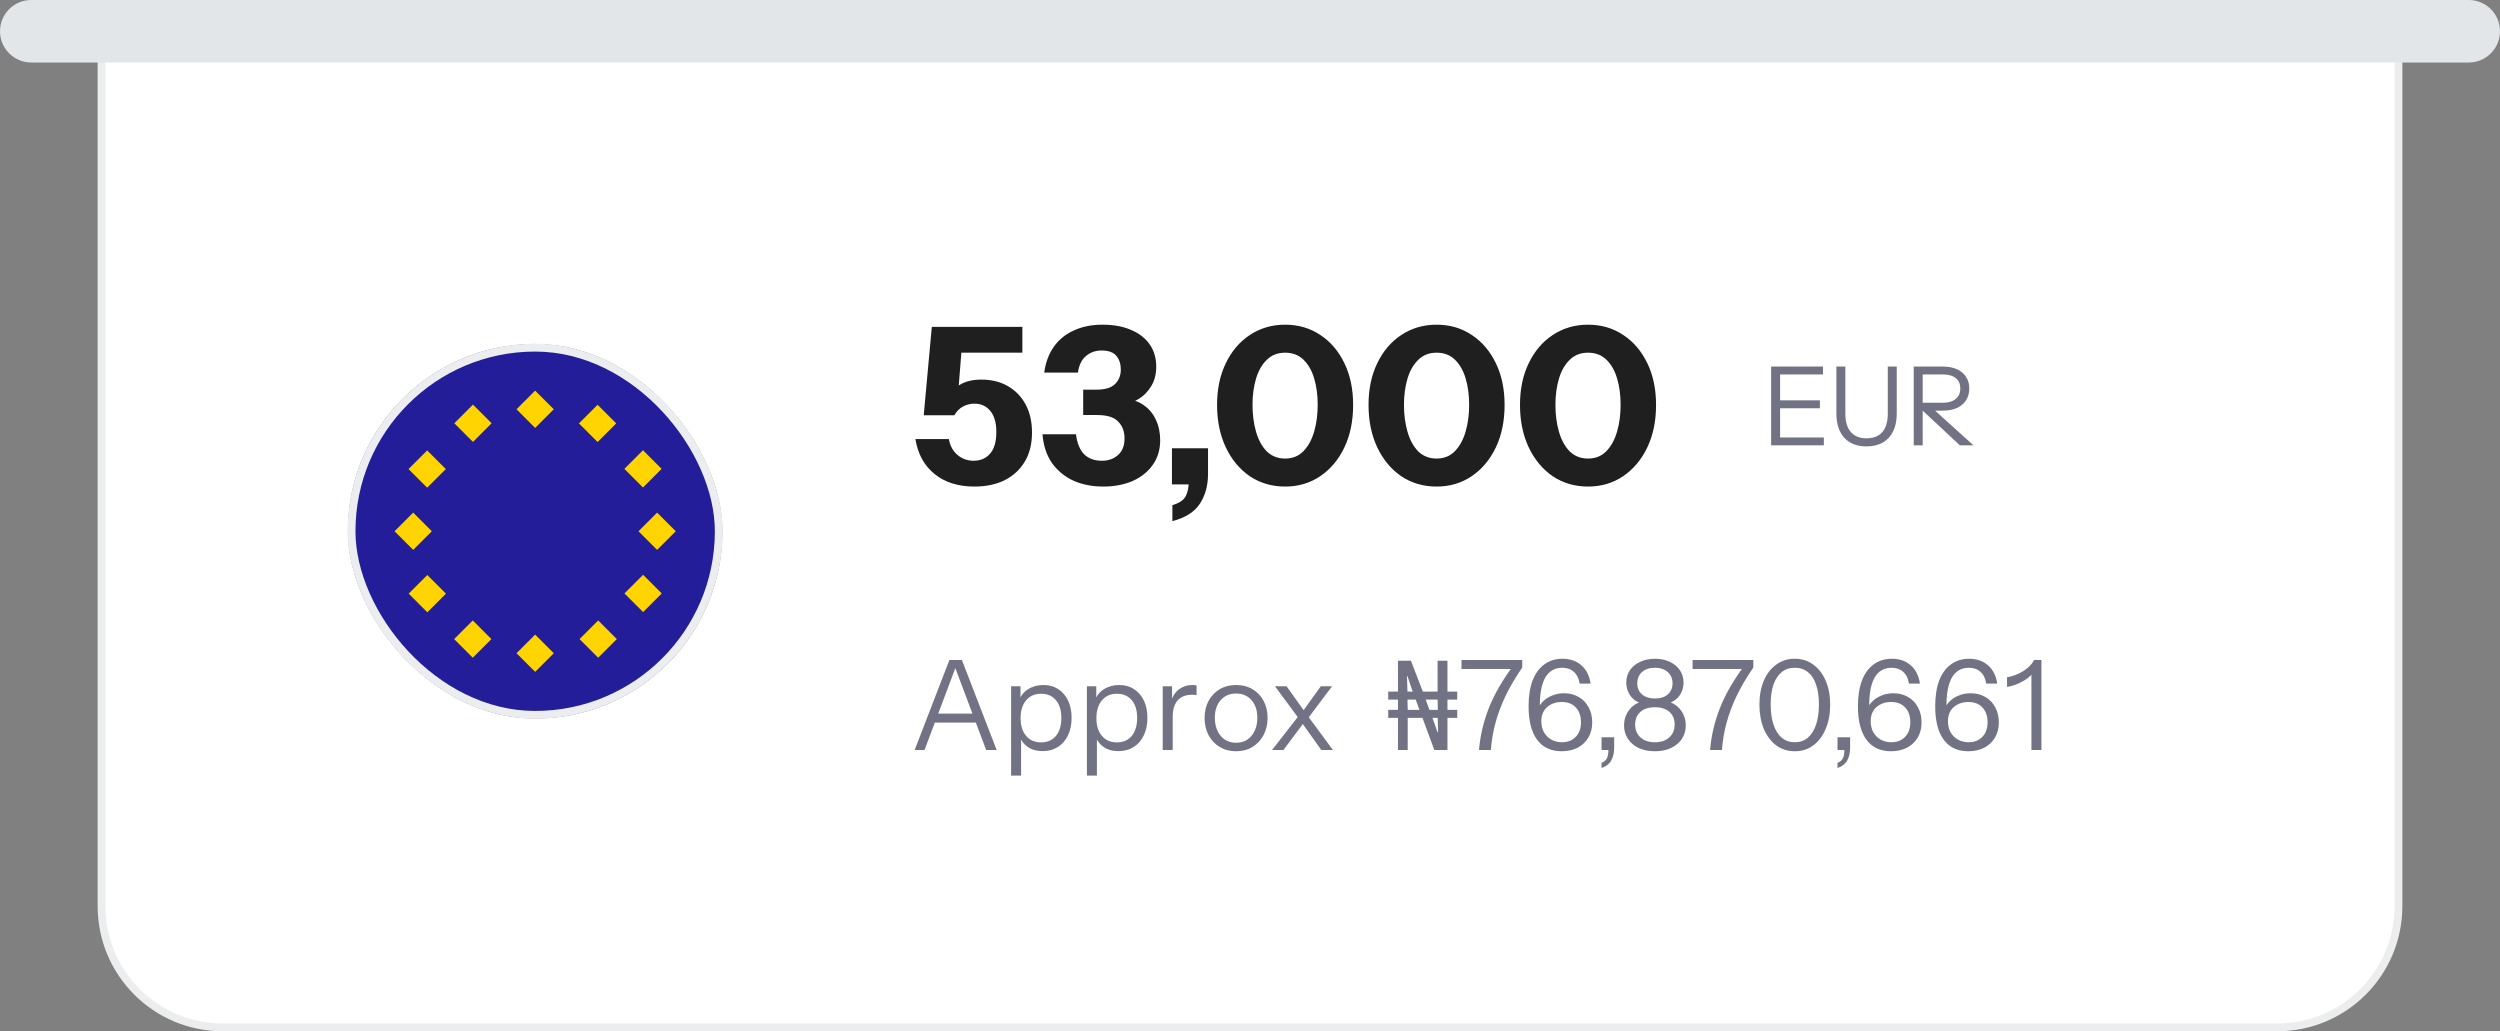 <svg
  width="320"
  height="132"
  viewBox="0 0 320 132"
  fill="none"
  xmlns="http://www.w3.org/2000/svg"
>
<rect x="0" y="0" width="320" height="132" fill="#808080" stroke="none"/>
<path
    d="M13 4.5H307V116C307 124.56 300.061 131.5 291.5 131.5H28.5C19.94 131.5 13 124.56 13 116V4.5Z"
    fill="white"
  />
<path
    d="M13 4.5H307V116C307 124.56 300.061 131.5 291.5 131.5H28.5C19.94 131.5 13 124.56 13 116V4.5Z"
    stroke="#EBEDEF"
  />
<g clip-path="url(#clip0_3576_92650)">
<mask
      id="mask0_3576_92650"
      style="mask-type:luminance"
      maskUnits="userSpaceOnUse"
      x="44"
      y="44"
      width="49"
      height="48"
    >
<path d="M92.5 44H44.5V92H92.5V44Z" fill="white" />
</mask>
<g mask="url(#mask0_3576_92650)">
<path
        d="M68.5 92C81.755 92 92.5 81.255 92.5 68C92.5 54.745 81.755 44 68.5 44C55.245 44 44.5 54.745 44.5 68C44.5 81.255 55.245 92 68.5 92Z"
        fill="#231D9A"
      />
<path
        d="M70.886 52.386L68.5 50L66.113 52.386L68.5 54.773L70.886 52.386Z"
        fill="#FFD400"
      />
<path
        d="M62.927 54.179L60.54 51.793L58.154 54.179L60.54 56.566L62.927 54.179Z"
        fill="#FFD400"
      />
<path
        d="M57.065 60.041L54.678 57.654L52.292 60.041L54.678 62.427L57.065 60.041Z"
        fill="#FFD400"
      />
<path
        d="M55.275 68L52.888 65.613L50.502 68L52.888 70.386L55.275 68Z"
        fill="#FFD400"
      />
<path
        d="M57.082 75.988L54.696 73.602L52.309 75.988L54.696 78.375L57.082 75.988Z"
        fill="#FFD400"
      />
<path
        d="M62.901 81.803L60.515 79.416L58.128 81.803L60.515 84.189L62.901 81.803Z"
        fill="#FFD400"
      />
<path
        d="M76.567 84.189L74.18 81.803L76.567 79.416L78.953 81.803L76.567 84.189Z"
        fill="#FFD400"
      />
<path
        d="M70.886 83.613L68.5 81.227L66.113 83.613L68.5 86L70.886 83.613Z"
        fill="#FFD400"
      />
<path
        d="M84.703 75.961L82.317 73.574L79.93 75.961L82.317 78.347L84.703 75.961Z"
        fill="#FFD400"
      />
<path
        d="M86.5 68L84.113 65.613L81.727 68L84.113 70.386L86.5 68Z"
        fill="#FFD400"
      />
<path
        d="M84.69 60.015L82.304 57.629L79.917 60.015L82.304 62.402L84.69 60.015Z"
        fill="#FFD400"
      />
<path
        d="M78.877 54.195L76.49 51.809L74.104 54.195L76.49 56.582L78.877 54.195Z"
        fill="#FFD400"
      />
</g>
</g>
<rect x="45" y="44.5" width="47" height="47" rx="23.5" stroke="#EBEDEF" />
<path
    d="M124.732 62.28C122.66 62.28 120.961 61.748 119.636 60.684C118.311 59.62 117.489 58.127 117.172 56.204H121.456C121.605 57.063 121.979 57.744 122.576 58.248C123.173 58.733 123.855 58.976 124.62 58.976C125.497 58.976 126.197 58.677 126.72 58.08C127.261 57.464 127.532 56.54 127.532 55.308C127.532 54.132 127.28 53.236 126.776 52.62C126.272 51.985 125.581 51.668 124.704 51.668C124.2 51.668 123.724 51.789 123.276 52.032C122.828 52.256 122.455 52.629 122.156 53.152H118.236L119.272 41.84H130.864V45.144H120.784L123.08 44.836L122.576 51.136L121.176 50.94C121.661 50.175 122.249 49.596 122.94 49.204C123.649 48.793 124.545 48.588 125.628 48.588C126.916 48.588 128.045 48.868 129.016 49.428C129.987 49.988 130.743 50.772 131.284 51.78C131.825 52.788 132.096 53.983 132.096 55.364C132.096 56.82 131.788 58.061 131.172 59.088C130.556 60.115 129.697 60.908 128.596 61.468C127.495 62.009 126.207 62.28 124.732 62.28ZM141.223 62.28C139.804 62.28 138.526 62.028 137.387 61.524C136.267 61.001 135.352 60.245 134.643 59.256C133.952 58.248 133.551 57.025 133.439 55.588H137.723C137.872 56.745 138.227 57.604 138.787 58.164C139.347 58.705 140.103 58.976 141.055 58.976C141.876 58.976 142.558 58.733 143.099 58.248C143.659 57.763 143.939 57.053 143.939 56.12C143.939 55.224 143.668 54.505 143.127 53.964C142.604 53.404 141.708 53.124 140.439 53.124H138.647V49.876H140.355C141.456 49.876 142.25 49.633 142.735 49.148C143.22 48.663 143.463 48.047 143.463 47.3C143.463 46.591 143.276 46.012 142.903 45.564C142.53 45.097 141.895 44.864 140.999 44.864C140.234 44.864 139.571 45.097 139.011 45.564C138.451 46.031 138.106 46.74 137.975 47.692H133.663C133.831 46.423 134.232 45.331 134.867 44.416C135.502 43.501 136.351 42.801 137.415 42.316C138.479 41.812 139.72 41.56 141.139 41.56C142.558 41.56 143.771 41.784 144.779 42.232C145.806 42.661 146.599 43.277 147.159 44.08C147.719 44.883 147.999 45.844 147.999 46.964C147.999 47.897 147.784 48.719 147.355 49.428C146.926 50.137 146.384 50.688 145.731 51.08C145.096 51.472 144.452 51.668 143.799 51.668L143.771 51.08C144.76 51.08 145.61 51.323 146.319 51.808C147.028 52.275 147.57 52.909 147.943 53.712C148.316 54.496 148.503 55.373 148.503 56.344C148.503 57.557 148.186 58.612 147.551 59.508C146.916 60.404 146.048 61.095 144.947 61.58C143.846 62.047 142.604 62.28 141.223 62.28ZM150.064 66.704V64.66C150.942 64.399 151.511 64.016 151.772 63.512C152.034 63.008 152.164 62.355 152.164 61.552L153.872 62H150.008V57.38H154.628V60.656C154.628 62.131 154.283 63.4 153.592 64.464C152.902 65.528 151.726 66.275 150.064 66.704ZM164.493 62.28C162.813 62.28 161.311 61.841 159.985 60.964C158.679 60.068 157.652 58.836 156.905 57.268C156.159 55.681 155.785 53.871 155.785 51.836C155.785 49.801 156.159 48.019 156.905 46.488C157.652 44.939 158.679 43.735 159.985 42.876C161.311 41.999 162.813 41.56 164.493 41.56C166.192 41.56 167.695 41.999 169.001 42.876C170.308 43.735 171.335 44.939 172.081 46.488C172.828 48.019 173.201 49.801 173.201 51.836C173.201 53.889 172.828 55.7 172.081 57.268C171.335 58.836 170.299 60.068 168.973 60.964C167.667 61.841 166.173 62.28 164.493 62.28ZM164.493 58.696C165.445 58.696 166.229 58.379 166.845 57.744C167.461 57.109 167.919 56.269 168.217 55.224C168.516 54.179 168.665 53.04 168.665 51.808C168.665 50.576 168.516 49.456 168.217 48.448C167.919 47.44 167.461 46.637 166.845 46.04C166.229 45.443 165.445 45.144 164.493 45.144C163.541 45.144 162.757 45.452 162.141 46.068C161.525 46.665 161.068 47.468 160.769 48.476C160.471 49.484 160.321 50.595 160.321 51.808C160.321 53.059 160.471 54.207 160.769 55.252C161.068 56.297 161.525 57.137 162.141 57.772C162.776 58.388 163.56 58.696 164.493 58.696ZM183.88 62.28C182.2 62.28 180.697 61.841 179.372 60.964C178.065 60.068 177.039 58.836 176.292 57.268C175.545 55.681 175.172 53.871 175.172 51.836C175.172 49.801 175.545 48.019 176.292 46.488C177.039 44.939 178.065 43.735 179.372 42.876C180.697 41.999 182.2 41.56 183.88 41.56C185.579 41.56 187.081 41.999 188.388 42.876C189.695 43.735 190.721 44.939 191.468 46.488C192.215 48.019 192.588 49.801 192.588 51.836C192.588 53.889 192.215 55.7 191.468 57.268C190.721 58.836 189.685 60.068 188.36 60.964C187.053 61.841 185.56 62.28 183.88 62.28ZM183.88 58.696C184.832 58.696 185.616 58.379 186.232 57.744C186.848 57.109 187.305 56.269 187.604 55.224C187.903 54.179 188.052 53.04 188.052 51.808C188.052 50.576 187.903 49.456 187.604 48.448C187.305 47.44 186.848 46.637 186.232 46.04C185.616 45.443 184.832 45.144 183.88 45.144C182.928 45.144 182.144 45.452 181.528 46.068C180.912 46.665 180.455 47.468 180.156 48.476C179.857 49.484 179.708 50.595 179.708 51.808C179.708 53.059 179.857 54.207 180.156 55.252C180.455 56.297 180.912 57.137 181.528 57.772C182.163 58.388 182.947 58.696 183.88 58.696ZM203.267 62.28C201.587 62.28 200.084 61.841 198.759 60.964C197.452 60.068 196.426 58.836 195.679 57.268C194.932 55.681 194.559 53.871 194.559 51.836C194.559 49.801 194.932 48.019 195.679 46.488C196.426 44.939 197.452 43.735 198.759 42.876C200.084 41.999 201.587 41.56 203.267 41.56C204.966 41.56 206.468 41.999 207.775 42.876C209.082 43.735 210.108 44.939 210.855 46.488C211.602 48.019 211.975 49.801 211.975 51.836C211.975 53.889 211.602 55.7 210.855 57.268C210.108 58.836 209.072 60.068 207.747 60.964C206.44 61.841 204.947 62.28 203.267 62.28ZM203.267 58.696C204.219 58.696 205.003 58.379 205.619 57.744C206.235 57.109 206.692 56.269 206.991 55.224C207.29 54.179 207.439 53.04 207.439 51.808C207.439 50.576 207.29 49.456 206.991 48.448C206.692 47.44 206.235 46.637 205.619 46.04C205.003 45.443 204.219 45.144 203.267 45.144C202.315 45.144 201.531 45.452 200.915 46.068C200.299 46.665 199.842 47.468 199.543 48.476C199.244 49.484 199.095 50.595 199.095 51.808C199.095 53.059 199.244 54.207 199.543 55.252C199.842 56.297 200.299 57.137 200.915 57.772C201.55 58.388 202.334 58.696 203.267 58.696Z"
    fill="#1F1F1F"
  />
<path
    d="M226.704 57V46.92H227.852V57H226.704ZM227.292 57V55.992H233.452V57H227.292ZM227.292 52.254V51.246H232.948V52.254H227.292ZM227.292 47.928V46.92H233.34V47.928H227.292ZM238.906 57.14C237.692 57.14 236.745 56.771 236.064 56.034C235.392 55.287 235.056 54.247 235.056 52.912V46.92H236.204V52.968C236.204 53.976 236.437 54.751 236.904 55.292C237.37 55.833 238.038 56.104 238.906 56.104C239.792 56.104 240.469 55.838 240.936 55.306C241.402 54.765 241.636 53.985 241.636 52.968V46.92H242.784V52.926C242.784 54.251 242.443 55.287 241.762 56.034C241.08 56.771 240.128 57.14 238.906 57.14ZM244.956 57V46.92H248.68C249.399 46.92 250.01 47.037 250.514 47.27C251.018 47.503 251.401 47.83 251.662 48.25C251.933 48.661 252.068 49.151 252.068 49.72C252.068 50.289 251.933 50.789 251.662 51.218C251.401 51.638 251.018 51.969 250.514 52.212C250.01 52.445 249.399 52.562 248.68 52.562H245.796V51.554H248.638C249.385 51.554 249.949 51.391 250.332 51.064C250.724 50.737 250.92 50.289 250.92 49.72C250.92 49.16 250.729 48.721 250.346 48.404C249.963 48.087 249.394 47.928 248.638 47.928H246.104V57H244.956ZM250.864 57L245.502 52.002H247.07L252.6 57H250.864Z"
    fill="#717384"
  />
<path
    d="M117.076 96L121.524 84.48H122.676L118.34 96H117.076ZM126.228 96L121.892 84.48H123.124L127.572 96H126.228ZM119.284 91.344H125.3V92.496H119.284V91.344ZM133.453 96.144C132.685 96.144 132.039 95.957 131.517 95.584C130.994 95.211 130.637 94.683 130.445 94L130.701 93.968V99.28H129.421V87.84H130.621V89.744L130.445 89.696C130.647 89.067 131.031 88.576 131.597 88.224C132.162 87.861 132.818 87.68 133.565 87.68C134.29 87.68 134.919 87.856 135.453 88.208C135.997 88.56 136.418 89.051 136.717 89.68C137.015 90.309 137.165 91.045 137.165 91.888C137.165 92.741 137.01 93.488 136.701 94.128C136.391 94.768 135.959 95.264 135.405 95.616C134.85 95.968 134.199 96.144 133.453 96.144ZM133.261 95.024C134.071 95.024 134.706 94.747 135.165 94.192C135.623 93.627 135.853 92.859 135.853 91.888C135.853 90.928 135.623 90.176 135.165 89.632C134.706 89.077 134.071 88.8 133.261 88.8C132.45 88.8 131.81 89.083 131.341 89.648C130.871 90.203 130.637 90.965 130.637 91.936C130.637 92.885 130.871 93.637 131.341 94.192C131.81 94.747 132.45 95.024 133.261 95.024ZM143.156 96.144C142.388 96.144 141.743 95.957 141.22 95.584C140.697 95.211 140.34 94.683 140.148 94L140.404 93.968V99.28H139.124V87.84H140.324V89.744L140.148 89.696C140.351 89.067 140.735 88.576 141.3 88.224C141.865 87.861 142.521 87.68 143.268 87.68C143.993 87.68 144.623 87.856 145.156 88.208C145.7 88.56 146.121 89.051 146.42 89.68C146.719 90.309 146.868 91.045 146.868 91.888C146.868 92.741 146.713 93.488 146.404 94.128C146.095 94.768 145.663 95.264 145.108 95.616C144.553 95.968 143.903 96.144 143.156 96.144ZM142.964 95.024C143.775 95.024 144.409 94.747 144.868 94.192C145.327 93.627 145.556 92.859 145.556 91.888C145.556 90.928 145.327 90.176 144.868 89.632C144.409 89.077 143.775 88.8 142.964 88.8C142.153 88.8 141.513 89.083 141.044 89.648C140.575 90.203 140.34 90.965 140.34 91.936C140.34 92.885 140.575 93.637 141.044 94.192C141.513 94.747 142.153 95.024 142.964 95.024ZM148.827 96V87.84H150.027V89.92H150.107V96H148.827ZM150.107 91.744L149.899 89.808C150.091 89.115 150.432 88.587 150.923 88.224C151.414 87.861 151.979 87.68 152.619 87.68C152.886 87.68 153.067 87.701 153.163 87.744V88.976C153.11 88.955 153.035 88.944 152.939 88.944C152.843 88.933 152.726 88.928 152.587 88.928C151.776 88.928 151.158 89.173 150.731 89.664C150.315 90.144 150.107 90.837 150.107 91.744ZM158.219 96.16C157.419 96.16 156.715 95.973 156.107 95.6C155.499 95.227 155.024 94.72 154.683 94.08C154.352 93.429 154.187 92.699 154.187 91.888C154.187 91.067 154.358 90.341 154.699 89.712C155.04 89.083 155.51 88.587 156.107 88.224C156.715 87.861 157.419 87.68 158.219 87.68C159.03 87.68 159.734 87.861 160.331 88.224C160.939 88.587 161.408 89.083 161.739 89.712C162.08 90.341 162.251 91.067 162.251 91.888C162.251 92.699 162.08 93.429 161.739 94.08C161.408 94.72 160.939 95.227 160.331 95.6C159.734 95.973 159.03 96.16 158.219 96.16ZM158.219 95.072C158.774 95.072 159.254 94.939 159.659 94.672C160.064 94.395 160.379 94.016 160.603 93.536C160.827 93.056 160.939 92.501 160.939 91.872C160.939 90.933 160.688 90.181 160.187 89.616C159.696 89.051 159.04 88.768 158.219 88.768C157.408 88.768 156.752 89.051 156.251 89.616C155.75 90.181 155.499 90.933 155.499 91.872C155.499 92.501 155.611 93.056 155.835 93.536C156.059 94.016 156.374 94.395 156.779 94.672C157.195 94.939 157.675 95.072 158.219 95.072ZM169.129 96L166.425 92.208L163.193 87.84H164.681L167.177 91.344L170.617 96H169.129ZM166.505 91.408L169.065 87.84H170.505L167.177 92.272L166.505 91.408ZM167.049 92.288L164.281 96H162.825L166.425 91.376L167.049 92.288ZM178.939 96V91.888H177.691V90.864H178.939V89.552H177.691V88.528H178.939V84.576H180.603L182.123 88.528H184.011V84.576H185.275V88.528H186.523V89.552H185.275V90.864H186.523V91.888H185.275V96H183.595L182.075 91.888H180.187V96H178.939ZM180.187 90.864H181.691L181.211 89.552H180.155L180.187 90.864ZM184.011 93.744H184.075L184.027 91.888H183.355L184.011 93.744ZM180.155 88.528H180.827L180.155 86.544H180.091L180.155 88.528ZM182.971 90.864H184.043L184.011 89.552H182.491L182.971 90.864ZM189.312 96C189.461 94.187 189.882 92.395 190.576 90.624C191.28 88.843 192.33 87.024 193.728 85.168L193.808 85.632H187.072V84.48H194.848V85.44C193.994 86.688 193.285 87.893 192.72 89.056C192.165 90.219 191.733 91.371 191.424 92.512C191.114 93.643 190.917 94.805 190.832 96H189.312ZM199.883 96.16C198.529 96.16 197.483 95.669 196.747 94.688C196.022 93.696 195.659 92.267 195.659 90.4C195.659 89.109 195.83 88.011 196.171 87.104C196.523 86.197 197.025 85.509 197.675 85.04C198.326 84.56 199.099 84.32 199.995 84.32C200.977 84.32 201.787 84.603 202.427 85.168C203.067 85.733 203.457 86.512 203.595 87.504H202.187C202.091 86.843 201.846 86.341 201.451 86C201.067 85.648 200.577 85.472 199.979 85.472C199.03 85.472 198.31 85.877 197.819 86.688C197.339 87.499 197.099 88.715 197.099 90.336V91.376L196.731 91.232C196.827 90.731 197.041 90.293 197.371 89.92C197.702 89.547 198.113 89.259 198.603 89.056C199.094 88.843 199.622 88.736 200.187 88.736C200.913 88.736 201.542 88.896 202.075 89.216C202.619 89.525 203.041 89.963 203.339 90.528C203.649 91.083 203.803 91.733 203.803 92.48C203.803 93.216 203.638 93.861 203.307 94.416C202.977 94.971 202.518 95.403 201.931 95.712C201.345 96.011 200.662 96.16 199.883 96.16ZM199.931 95.008C200.657 95.008 201.243 94.779 201.691 94.32C202.139 93.861 202.363 93.243 202.363 92.464C202.363 91.653 202.145 91.019 201.707 90.56C201.281 90.091 200.678 89.856 199.899 89.856C199.153 89.856 198.529 90.075 198.027 90.512C197.537 90.949 197.291 91.552 197.291 92.32C197.291 92.853 197.403 93.323 197.627 93.728C197.862 94.133 198.177 94.448 198.571 94.672C198.977 94.896 199.43 95.008 199.931 95.008ZM204.998 98.304V97.648C205.307 97.531 205.531 97.344 205.67 97.088C205.808 96.843 205.878 96.464 205.878 95.952L206.374 96H204.998V94.368H206.614V95.664C206.614 96.347 206.486 96.912 206.23 97.36C205.974 97.808 205.563 98.123 204.998 98.304ZM211.828 96.16C211.017 96.16 210.313 96.016 209.716 95.728C209.129 95.44 208.676 95.045 208.356 94.544C208.036 94.043 207.876 93.483 207.876 92.864C207.876 92.288 208.004 91.765 208.26 91.296C208.516 90.827 208.857 90.453 209.284 90.176C209.721 89.899 210.201 89.76 210.724 89.76L210.756 90.096C210.265 90.096 209.823 89.979 209.428 89.744C209.033 89.499 208.724 89.168 208.5 88.752C208.276 88.336 208.164 87.877 208.164 87.376C208.164 86.779 208.319 86.251 208.628 85.792C208.937 85.333 209.369 84.976 209.924 84.72C210.479 84.453 211.119 84.32 211.844 84.32C212.569 84.32 213.204 84.453 213.748 84.72C214.292 84.976 214.719 85.333 215.028 85.792C215.337 86.251 215.492 86.773 215.492 87.36C215.492 87.872 215.38 88.336 215.156 88.752C214.932 89.157 214.623 89.483 214.228 89.728C213.833 89.973 213.385 90.096 212.884 90.096L212.932 89.76C213.465 89.76 213.945 89.899 214.372 90.176C214.799 90.453 215.14 90.827 215.396 91.296C215.652 91.765 215.78 92.288 215.78 92.864C215.78 93.483 215.62 94.043 215.3 94.544C214.98 95.045 214.521 95.44 213.924 95.728C213.337 96.016 212.639 96.16 211.828 96.16ZM211.828 95.008C212.607 95.008 213.22 94.8 213.668 94.384C214.127 93.968 214.356 93.419 214.356 92.736C214.356 92.053 214.132 91.515 213.684 91.12C213.236 90.725 212.617 90.528 211.828 90.528C211.039 90.528 210.42 90.725 209.972 91.12C209.524 91.515 209.3 92.053 209.3 92.736C209.3 93.419 209.524 93.968 209.972 94.384C210.431 94.8 211.049 95.008 211.828 95.008ZM211.828 89.408C212.532 89.408 213.081 89.232 213.476 88.88C213.881 88.528 214.084 88.059 214.084 87.472C214.084 86.864 213.876 86.379 213.46 86.016C213.044 85.653 212.5 85.472 211.828 85.472C211.145 85.472 210.596 85.653 210.18 86.016C209.775 86.379 209.572 86.864 209.572 87.472C209.572 88.059 209.775 88.528 210.18 88.88C210.585 89.232 211.135 89.408 211.828 89.408ZM218.89 96C219.039 94.187 219.46 92.395 220.154 90.624C220.858 88.843 221.908 87.024 223.306 85.168L223.386 85.632H216.65V84.48H224.426V85.44C223.572 86.688 222.863 87.893 222.298 89.056C221.743 90.219 221.311 91.371 221.002 92.512C220.692 93.643 220.495 94.805 220.41 96H218.89ZM229.734 96.16C228.828 96.16 228.033 95.909 227.35 95.408C226.678 94.896 226.15 94.192 225.766 93.296C225.393 92.389 225.206 91.355 225.206 90.192C225.206 89.029 225.393 88.011 225.766 87.136C226.14 86.251 226.668 85.563 227.35 85.072C228.033 84.571 228.828 84.32 229.734 84.32C230.641 84.32 231.43 84.571 232.102 85.072C232.785 85.563 233.313 86.251 233.686 87.136C234.07 88.011 234.262 89.029 234.262 90.192C234.262 91.365 234.07 92.4 233.686 93.296C233.313 94.192 232.785 94.896 232.102 95.408C231.43 95.909 230.641 96.16 229.734 96.16ZM229.734 95.008C230.385 95.008 230.94 94.816 231.398 94.432C231.857 94.037 232.209 93.483 232.454 92.768C232.7 92.043 232.822 91.179 232.822 90.176C232.822 89.184 232.7 88.336 232.454 87.632C232.22 86.928 231.873 86.395 231.414 86.032C230.956 85.659 230.396 85.472 229.734 85.472C229.073 85.472 228.513 85.659 228.054 86.032C227.596 86.405 227.244 86.944 226.998 87.648C226.764 88.341 226.646 89.184 226.646 90.176C226.646 91.179 226.769 92.043 227.014 92.768C227.26 93.493 227.612 94.048 228.07 94.432C228.529 94.816 229.084 95.008 229.734 95.008ZM235.201 98.304V97.648C235.51 97.531 235.734 97.344 235.873 97.088C236.012 96.843 236.081 96.464 236.081 95.952L236.577 96H235.201V94.368H236.817V95.664C236.817 96.347 236.689 96.912 236.433 97.36C236.177 97.808 235.766 98.123 235.201 98.304ZM242.04 96.16C240.685 96.16 239.64 95.669 238.904 94.688C238.178 93.696 237.816 92.267 237.816 90.4C237.816 89.109 237.986 88.011 238.328 87.104C238.68 86.197 239.181 85.509 239.832 85.04C240.482 84.56 241.256 84.32 242.152 84.32C243.133 84.32 243.944 84.603 244.584 85.168C245.224 85.733 245.613 86.512 245.752 87.504H244.344C244.248 86.843 244.002 86.341 243.608 86C243.224 85.648 242.733 85.472 242.136 85.472C241.186 85.472 240.466 85.877 239.976 86.688C239.496 87.499 239.256 88.715 239.256 90.336V91.376L238.888 91.232C238.984 90.731 239.197 90.293 239.528 89.92C239.858 89.547 240.269 89.259 240.76 89.056C241.25 88.843 241.778 88.736 242.344 88.736C243.069 88.736 243.698 88.896 244.232 89.216C244.776 89.525 245.197 89.963 245.496 90.528C245.805 91.083 245.96 91.733 245.96 92.48C245.96 93.216 245.794 93.861 245.464 94.416C245.133 94.971 244.674 95.403 244.088 95.712C243.501 96.011 242.818 96.16 242.04 96.16ZM242.088 95.008C242.813 95.008 243.4 94.779 243.848 94.32C244.296 93.861 244.52 93.243 244.52 92.464C244.52 91.653 244.301 91.019 243.864 90.56C243.437 90.091 242.834 89.856 242.056 89.856C241.309 89.856 240.685 90.075 240.184 90.512C239.693 90.949 239.448 91.552 239.448 92.32C239.448 92.853 239.56 93.323 239.784 93.728C240.018 94.133 240.333 94.448 240.728 94.672C241.133 94.896 241.586 95.008 242.088 95.008ZM251.93 96.16C250.576 96.16 249.53 95.669 248.794 94.688C248.069 93.696 247.706 92.267 247.706 90.4C247.706 89.109 247.877 88.011 248.218 87.104C248.57 86.197 249.072 85.509 249.722 85.04C250.373 84.56 251.146 84.32 252.042 84.32C253.024 84.32 253.834 84.603 254.474 85.168C255.114 85.733 255.504 86.512 255.642 87.504H254.234C254.138 86.843 253.893 86.341 253.498 86C253.114 85.648 252.624 85.472 252.026 85.472C251.077 85.472 250.357 85.877 249.866 86.688C249.386 87.499 249.146 88.715 249.146 90.336V91.376L248.778 91.232C248.874 90.731 249.088 90.293 249.418 89.92C249.749 89.547 250.16 89.259 250.65 89.056C251.141 88.843 251.669 88.736 252.234 88.736C252.96 88.736 253.589 88.896 254.122 89.216C254.666 89.525 255.088 89.963 255.386 90.528C255.696 91.083 255.85 91.733 255.85 92.48C255.85 93.216 255.685 93.861 255.354 94.416C255.024 94.971 254.565 95.403 253.978 95.712C253.392 96.011 252.709 96.16 251.93 96.16ZM251.978 95.008C252.704 95.008 253.29 94.779 253.738 94.32C254.186 93.861 254.41 93.243 254.41 92.464C254.41 91.653 254.192 91.019 253.754 90.56C253.328 90.091 252.725 89.856 251.946 89.856C251.2 89.856 250.576 90.075 250.074 90.512C249.584 90.949 249.338 91.552 249.338 92.32C249.338 92.853 249.45 93.323 249.674 93.728C249.909 94.133 250.224 94.448 250.618 94.672C251.024 94.896 251.477 95.008 251.978 95.008ZM260.022 96V85.792L260.358 85.872C260.23 86.16 259.985 86.448 259.622 86.736C259.259 87.024 258.838 87.275 258.358 87.488C257.889 87.701 257.403 87.845 256.902 87.92V86.688C257.403 86.603 257.883 86.453 258.342 86.24C258.801 86.027 259.206 85.771 259.558 85.472C259.921 85.163 260.187 84.832 260.358 84.48H261.302V96H260.022Z"
    fill="#717384"
  />
<path
    d="M0 4C0 1.791 1.791 0 4 0H316C318.209 0 320 1.791 320 4C320 6.209 318.209 8 316 8H4C1.791 8 0 6.209 0 4Z"
    fill="#E3E6E8"
  />
<defs>
<clipPath id="clip0_3576_92650">
<rect x="44.5" y="44" width="48" height="48" rx="24" fill="white" />
</clipPath>
</defs>
</svg>
